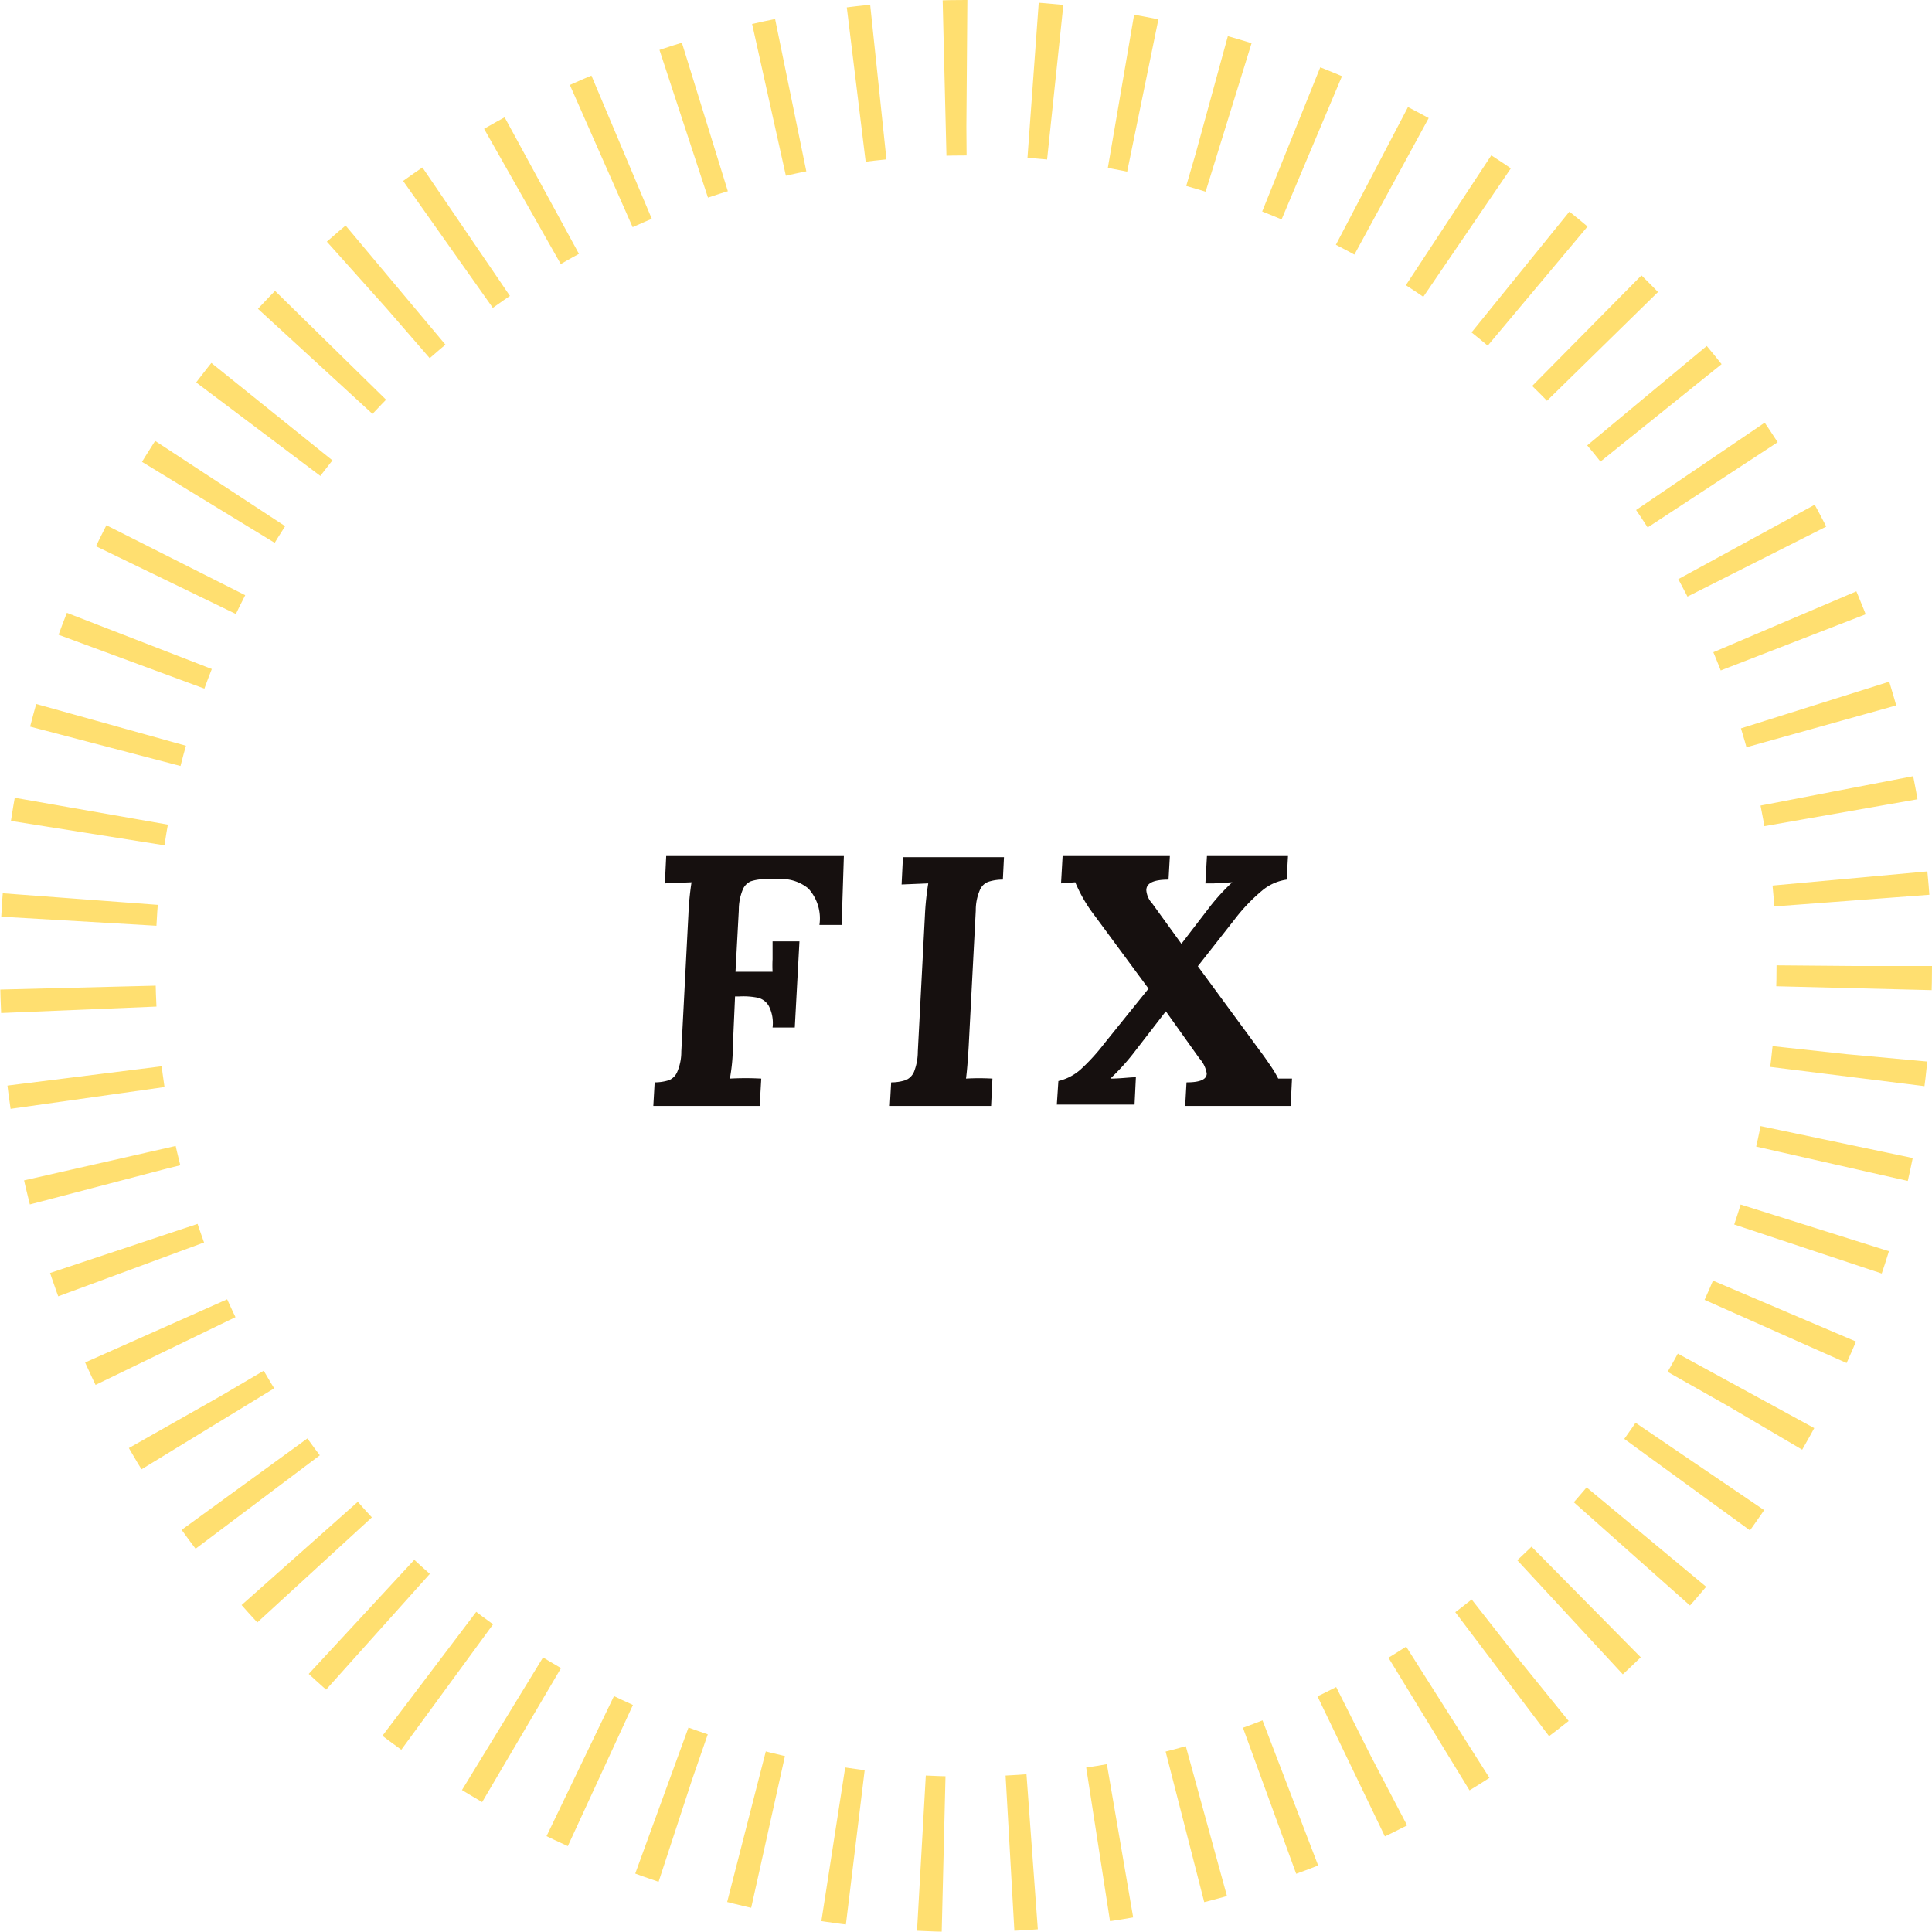 <svg xmlns="http://www.w3.org/2000/svg" viewBox="0 0 87 87"><defs><style>.cls-1{fill:#16100f;}.cls-2{fill:none;stroke:#ffdf70;stroke-miterlimit:10;stroke-width:7px;stroke-dasharray:1 2.99;}</style></defs><title>アセット 32</title><g id="text"><path class="cls-1" d="M37.9 41.65h-1a2 2 0 0 0-.5-1.64 1.91 1.91 0 0 0-1.4-.42h-.58a2 2 0 0 0-.62.1.7.7 0 0 0-.36.39 2.39 2.39 0 0 0-.17.9l-.15 2.78h1.67a5.6 5.6 0 0 1 0-.57v-.8h1.21l-.21 3.88h-1a1.69 1.69 0 0 0-.16-.95.77.77 0 0 0-.5-.39 3.31 3.31 0 0 0-.83-.06h-.2l-.1 2.26c0 .69-.09 1.17-.13 1.44a13 13 0 0 1 1.41 0l-.07 1.23h-4.79l.06-1.06a2.11 2.11 0 0 0 .65-.1.69.69 0 0 0 .37-.38 2.29 2.29 0 0 0 .18-.91l.32-6.18a13 13 0 0 1 .14-1.44l-1.2.05.06-1.23h8zM45.16 39.61a2.08 2.08 0 0 0-.66.1.67.67 0 0 0-.38.38 2.29 2.29 0 0 0-.18.91l-.32 6.13q-.06 1-.12 1.44a10.35 10.35 0 0 1 1.19 0l-.06 1.23h-4.56l.06-1.06a2.06 2.06 0 0 0 .65-.1.7.7 0 0 0 .38-.38 2.52 2.52 0 0 0 .17-.91l.32-6.13a12.59 12.59 0 0 1 .15-1.44l-1.2.05.06-1.23h4.55zM57.94 39.61a2.19 2.19 0 0 0-1.1.49 8 8 0 0 0-1.25 1.31l-1.65 2.1 2.82 3.84c.16.21.31.43.46.65a5 5 0 0 1 .34.57h.62l-.06 1.23h-4.75l.06-1.06c.61 0 .91-.13.91-.4a1.32 1.32 0 0 0-.33-.68l-1.51-2.12-1.5 1.94a10.1 10.1 0 0 1-1 1.09c.47 0 .85-.06 1.15-.06l-.06 1.23h-3.5l.07-1.06a2.32 2.32 0 0 0 1-.52 9 9 0 0 0 1.06-1.16l2-2.48-2.42-3.28a6.67 6.67 0 0 1-.88-1.51l-.64.05.07-1.23h4.83l-.06 1.06c-.68 0-1 .16-1 .48a1 1 0 0 0 .27.6l1.31 1.81 1.29-1.68a9.42 9.42 0 0 1 1-1.09l-.82.05h-.39l.07-1.23h3.65z"/><circle class="cls-2" cx="43.5" cy="43.5" r="40"/></g></svg>
